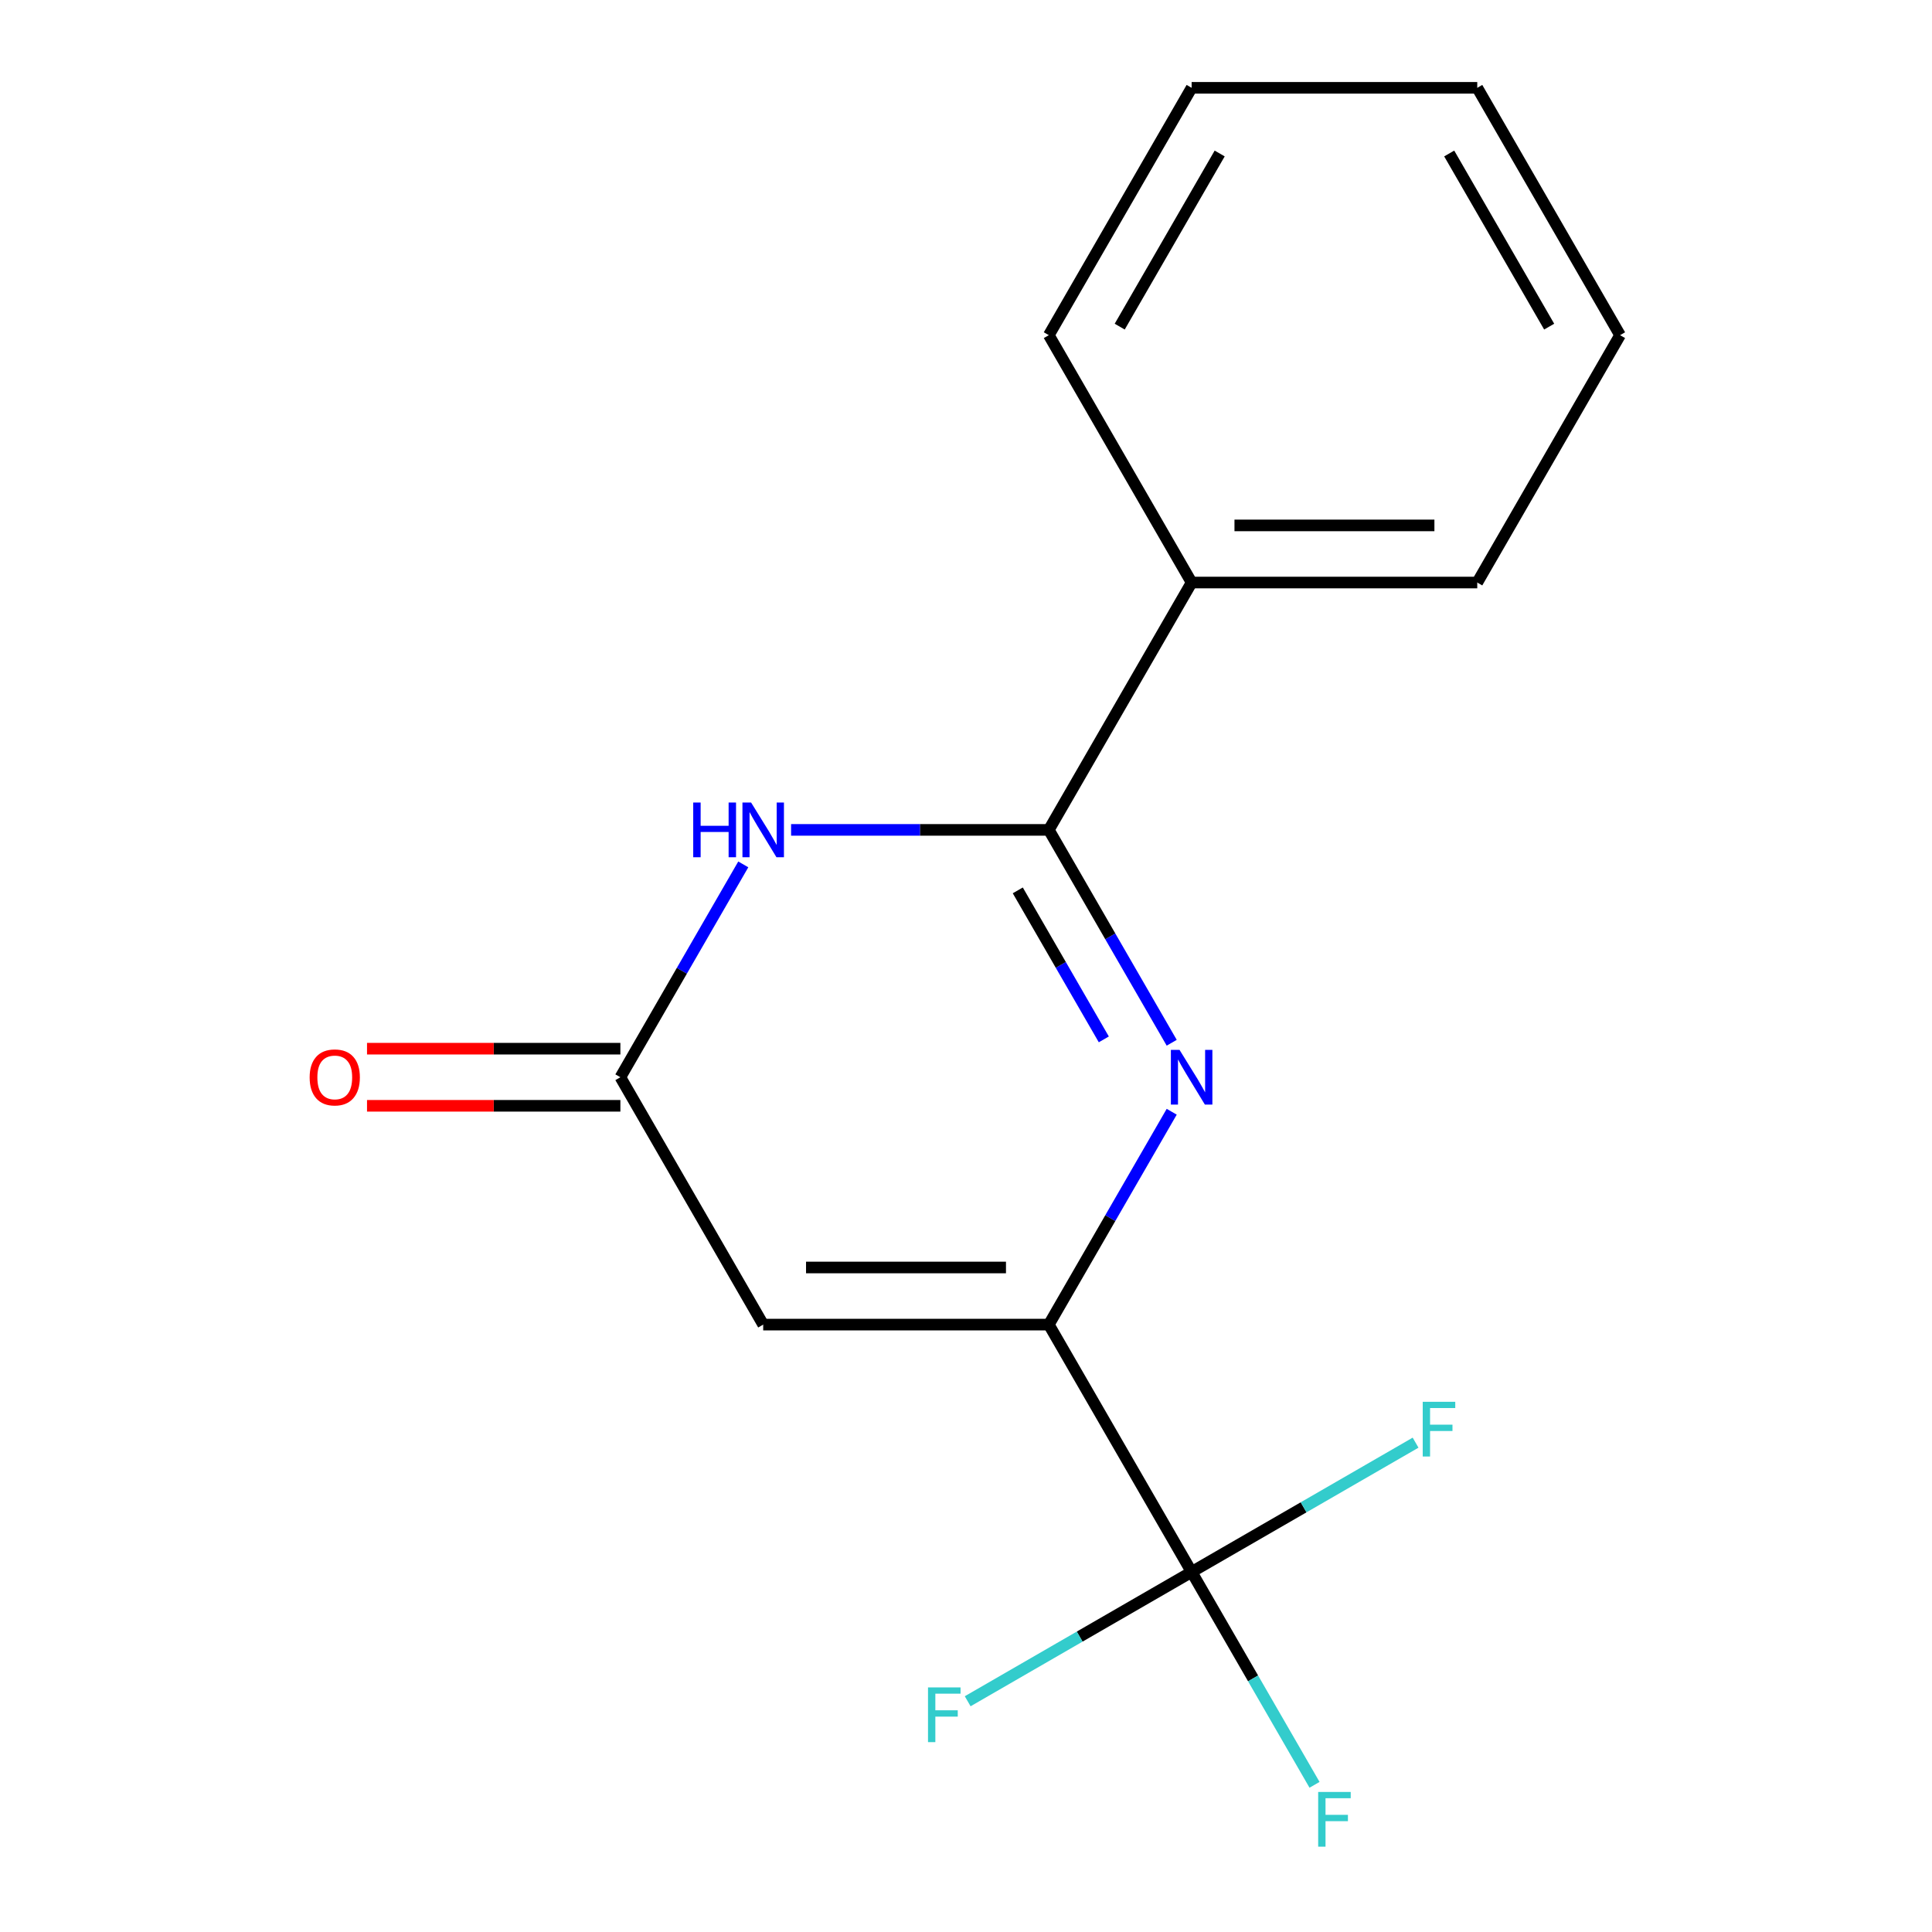 <?xml version='1.0' encoding='iso-8859-1'?>
<svg version='1.1' baseProfile='full'
              xmlns='http://www.w3.org/2000/svg'
                      xmlns:rdkit='http://www.rdkit.org/xml'
                      xmlns:xlink='http://www.w3.org/1999/xlink'
                  xml:space='preserve'
width='1000px' height='1000px' viewBox='0 0 1000 1000'>
<!-- END OF HEADER -->
<rect style='opacity:1.0;fill:#FFFFFF;stroke:none' width='1000' height='1000' x='0' y='0'> </rect>
<path class='bond-0' d='M 606.477,575.437 L 574.672,630.524' style='fill:none;fill-rule:evenodd;stroke:#0000FF;stroke-width:6px;stroke-linecap:butt;stroke-linejoin:miter;stroke-opacity:1' />
<path class='bond-0' d='M 574.672,630.524 L 542.867,685.612' style='fill:none;fill-rule:evenodd;stroke:#000000;stroke-width:6px;stroke-linecap:butt;stroke-linejoin:miter;stroke-opacity:1' />
<path class='bond-1' d='M 606.477,539.725 L 574.672,484.637' style='fill:none;fill-rule:evenodd;stroke:#0000FF;stroke-width:6px;stroke-linecap:butt;stroke-linejoin:miter;stroke-opacity:1' />
<path class='bond-1' d='M 574.672,484.637 L 542.867,429.549' style='fill:none;fill-rule:evenodd;stroke:#000000;stroke-width:6px;stroke-linecap:butt;stroke-linejoin:miter;stroke-opacity:1' />
<path class='bond-1' d='M 571.33,537.982 L 549.066,499.421' style='fill:none;fill-rule:evenodd;stroke:#0000FF;stroke-width:6px;stroke-linecap:butt;stroke-linejoin:miter;stroke-opacity:1' />
<path class='bond-1' d='M 549.066,499.421 L 526.803,460.859' style='fill:none;fill-rule:evenodd;stroke:#000000;stroke-width:6px;stroke-linecap:butt;stroke-linejoin:miter;stroke-opacity:1' />
<path class='bond-3' d='M 542.867,685.612 L 395.029,685.612' style='fill:none;fill-rule:evenodd;stroke:#000000;stroke-width:6px;stroke-linecap:butt;stroke-linejoin:miter;stroke-opacity:1' />
<path class='bond-3' d='M 520.692,656.045 L 417.205,656.045' style='fill:none;fill-rule:evenodd;stroke:#000000;stroke-width:6px;stroke-linecap:butt;stroke-linejoin:miter;stroke-opacity:1' />
<path class='bond-4' d='M 542.867,685.612 L 616.786,813.644' style='fill:none;fill-rule:evenodd;stroke:#000000;stroke-width:6px;stroke-linecap:butt;stroke-linejoin:miter;stroke-opacity:1' />
<path class='bond-2' d='M 542.867,429.549 L 476.166,429.549' style='fill:none;fill-rule:evenodd;stroke:#000000;stroke-width:6px;stroke-linecap:butt;stroke-linejoin:miter;stroke-opacity:1' />
<path class='bond-2' d='M 476.166,429.549 L 409.465,429.549' style='fill:none;fill-rule:evenodd;stroke:#0000FF;stroke-width:6px;stroke-linecap:butt;stroke-linejoin:miter;stroke-opacity:1' />
<path class='bond-6' d='M 542.867,429.549 L 616.786,301.518' style='fill:none;fill-rule:evenodd;stroke:#000000;stroke-width:6px;stroke-linecap:butt;stroke-linejoin:miter;stroke-opacity:1' />
<path class='bond-5' d='M 384.72,447.405 L 352.915,502.493' style='fill:none;fill-rule:evenodd;stroke:#0000FF;stroke-width:6px;stroke-linecap:butt;stroke-linejoin:miter;stroke-opacity:1' />
<path class='bond-5' d='M 352.915,502.493 L 321.11,557.581' style='fill:none;fill-rule:evenodd;stroke:#000000;stroke-width:6px;stroke-linecap:butt;stroke-linejoin:miter;stroke-opacity:1' />
<path class='bond-16' d='M 395.029,685.612 L 321.11,557.581' style='fill:none;fill-rule:evenodd;stroke:#000000;stroke-width:6px;stroke-linecap:butt;stroke-linejoin:miter;stroke-opacity:1' />
<path class='bond-8' d='M 616.786,813.644 L 648.591,868.732' style='fill:none;fill-rule:evenodd;stroke:#000000;stroke-width:6px;stroke-linecap:butt;stroke-linejoin:miter;stroke-opacity:1' />
<path class='bond-8' d='M 648.591,868.732 L 680.396,923.819' style='fill:none;fill-rule:evenodd;stroke:#33CCCC;stroke-width:6px;stroke-linecap:butt;stroke-linejoin:miter;stroke-opacity:1' />
<path class='bond-9' d='M 616.786,813.644 L 558.829,847.106' style='fill:none;fill-rule:evenodd;stroke:#000000;stroke-width:6px;stroke-linecap:butt;stroke-linejoin:miter;stroke-opacity:1' />
<path class='bond-9' d='M 558.829,847.106 L 500.871,880.568' style='fill:none;fill-rule:evenodd;stroke:#33CCCC;stroke-width:6px;stroke-linecap:butt;stroke-linejoin:miter;stroke-opacity:1' />
<path class='bond-10' d='M 616.786,813.644 L 674.744,780.182' style='fill:none;fill-rule:evenodd;stroke:#000000;stroke-width:6px;stroke-linecap:butt;stroke-linejoin:miter;stroke-opacity:1' />
<path class='bond-10' d='M 674.744,780.182 L 732.702,746.72' style='fill:none;fill-rule:evenodd;stroke:#33CCCC;stroke-width:6px;stroke-linecap:butt;stroke-linejoin:miter;stroke-opacity:1' />
<path class='bond-7' d='M 321.11,542.797 L 255.539,542.797' style='fill:none;fill-rule:evenodd;stroke:#000000;stroke-width:6px;stroke-linecap:butt;stroke-linejoin:miter;stroke-opacity:1' />
<path class='bond-7' d='M 255.539,542.797 L 189.968,542.797' style='fill:none;fill-rule:evenodd;stroke:#FF0000;stroke-width:6px;stroke-linecap:butt;stroke-linejoin:miter;stroke-opacity:1' />
<path class='bond-7' d='M 321.11,572.364 L 255.539,572.364' style='fill:none;fill-rule:evenodd;stroke:#000000;stroke-width:6px;stroke-linecap:butt;stroke-linejoin:miter;stroke-opacity:1' />
<path class='bond-7' d='M 255.539,572.364 L 189.968,572.364' style='fill:none;fill-rule:evenodd;stroke:#FF0000;stroke-width:6px;stroke-linecap:butt;stroke-linejoin:miter;stroke-opacity:1' />
<path class='bond-11' d='M 616.786,301.518 L 764.625,301.518' style='fill:none;fill-rule:evenodd;stroke:#000000;stroke-width:6px;stroke-linecap:butt;stroke-linejoin:miter;stroke-opacity:1' />
<path class='bond-11' d='M 638.962,271.95 L 742.449,271.95' style='fill:none;fill-rule:evenodd;stroke:#000000;stroke-width:6px;stroke-linecap:butt;stroke-linejoin:miter;stroke-opacity:1' />
<path class='bond-12' d='M 616.786,301.518 L 542.867,173.486' style='fill:none;fill-rule:evenodd;stroke:#000000;stroke-width:6px;stroke-linecap:butt;stroke-linejoin:miter;stroke-opacity:1' />
<path class='bond-14' d='M 764.625,301.518 L 838.544,173.486' style='fill:none;fill-rule:evenodd;stroke:#000000;stroke-width:6px;stroke-linecap:butt;stroke-linejoin:miter;stroke-opacity:1' />
<path class='bond-13' d='M 542.867,173.486 L 616.786,45.455' style='fill:none;fill-rule:evenodd;stroke:#000000;stroke-width:6px;stroke-linecap:butt;stroke-linejoin:miter;stroke-opacity:1' />
<path class='bond-13' d='M 579.562,169.065 L 631.305,79.443' style='fill:none;fill-rule:evenodd;stroke:#000000;stroke-width:6px;stroke-linecap:butt;stroke-linejoin:miter;stroke-opacity:1' />
<path class='bond-15' d='M 616.786,45.455 L 764.625,45.455' style='fill:none;fill-rule:evenodd;stroke:#000000;stroke-width:6px;stroke-linecap:butt;stroke-linejoin:miter;stroke-opacity:1' />
<path class='bond-17' d='M 838.544,173.486 L 764.625,45.455' style='fill:none;fill-rule:evenodd;stroke:#000000;stroke-width:6px;stroke-linecap:butt;stroke-linejoin:miter;stroke-opacity:1' />
<path class='bond-17' d='M 801.849,169.065 L 750.106,79.443' style='fill:none;fill-rule:evenodd;stroke:#000000;stroke-width:6px;stroke-linecap:butt;stroke-linejoin:miter;stroke-opacity:1' />
<path  class='atom-0' d='M 610.526 543.421
L 619.806 558.421
Q 620.726 559.901, 622.206 562.581
Q 623.686 565.261, 623.766 565.421
L 623.766 543.421
L 627.526 543.421
L 627.526 571.741
L 623.646 571.741
L 613.686 555.341
Q 612.526 553.421, 611.286 551.221
Q 610.086 549.021, 609.726 548.341
L 609.726 571.741
L 606.046 571.741
L 606.046 543.421
L 610.526 543.421
' fill='#0000FF'/>
<path  class='atom-3' d='M 358.809 415.389
L 362.649 415.389
L 362.649 427.429
L 377.129 427.429
L 377.129 415.389
L 380.969 415.389
L 380.969 443.709
L 377.129 443.709
L 377.129 430.629
L 362.649 430.629
L 362.649 443.709
L 358.809 443.709
L 358.809 415.389
' fill='#0000FF'/>
<path  class='atom-3' d='M 388.769 415.389
L 398.049 430.389
Q 398.969 431.869, 400.449 434.549
Q 401.929 437.229, 402.009 437.389
L 402.009 415.389
L 405.769 415.389
L 405.769 443.709
L 401.889 443.709
L 391.929 427.309
Q 390.769 425.389, 389.529 423.189
Q 388.329 420.989, 387.969 420.309
L 387.969 443.709
L 384.289 443.709
L 384.289 415.389
L 388.769 415.389
' fill='#0000FF'/>
<path  class='atom-8' d='M 160.272 557.661
Q 160.272 550.861, 163.632 547.061
Q 166.992 543.261, 173.272 543.261
Q 179.552 543.261, 182.912 547.061
Q 186.272 550.861, 186.272 557.661
Q 186.272 564.541, 182.872 568.461
Q 179.472 572.341, 173.272 572.341
Q 167.032 572.341, 163.632 568.461
Q 160.272 564.581, 160.272 557.661
M 173.272 569.141
Q 177.592 569.141, 179.912 566.261
Q 182.272 563.341, 182.272 557.661
Q 182.272 552.101, 179.912 549.301
Q 177.592 546.461, 173.272 546.461
Q 168.952 546.461, 166.592 549.261
Q 164.272 552.061, 164.272 557.661
Q 164.272 563.381, 166.592 566.261
Q 168.952 569.141, 173.272 569.141
' fill='#FF0000'/>
<path  class='atom-9' d='M 682.286 927.515
L 699.126 927.515
L 699.126 930.755
L 686.086 930.755
L 686.086 939.355
L 697.686 939.355
L 697.686 942.635
L 686.086 942.635
L 686.086 955.835
L 682.286 955.835
L 682.286 927.515
' fill='#33CCCC'/>
<path  class='atom-10' d='M 480.335 873.403
L 497.175 873.403
L 497.175 876.643
L 484.135 876.643
L 484.135 885.243
L 495.735 885.243
L 495.735 888.523
L 484.135 888.523
L 484.135 901.723
L 480.335 901.723
L 480.335 873.403
' fill='#33CCCC'/>
<path  class='atom-11' d='M 736.398 725.565
L 753.238 725.565
L 753.238 728.805
L 740.198 728.805
L 740.198 737.405
L 751.798 737.405
L 751.798 740.685
L 740.198 740.685
L 740.198 753.885
L 736.398 753.885
L 736.398 725.565
' fill='#33CCCC'/>
</svg>
